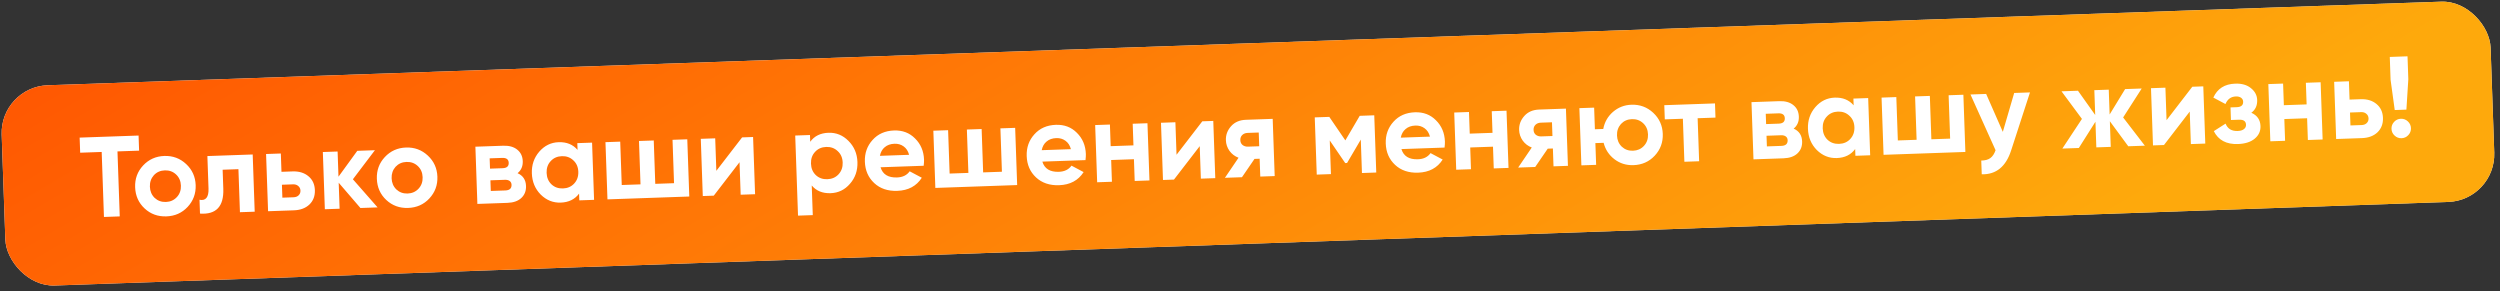 <?xml version="1.0" encoding="UTF-8"?> <svg xmlns="http://www.w3.org/2000/svg" width="524" height="61" viewBox="0 0 524 61" fill="none"><rect x="0" y="0" width="524" height="61" fill="#333333" stroke="none"/> <rect y="18.218" width="522" height="42" rx="10" transform="rotate(-2 0 18.218)" fill="#F2F2F2"></rect> <rect y="18.218" width="522" height="42" rx="10" transform="rotate(-2 0 18.218)" fill="url(#paint0_linear_513_97)"></rect> <path d="M16.693 28.842L29.045 28.41L29.156 31.576L24.623 31.735L25.099 45.358L21.788 45.474L21.313 31.85L16.803 32.008L16.693 28.842ZM39.323 43.373C38.15 44.63 36.668 45.291 34.877 45.353C33.087 45.416 31.562 44.861 30.305 43.688C29.047 42.515 28.387 41.033 28.324 39.242C28.262 37.467 28.818 35.951 29.991 34.693C31.179 33.419 32.66 32.751 34.435 32.689C36.21 32.627 37.735 33.19 39.009 34.378C40.283 35.566 40.951 37.04 41.013 38.799C41.075 40.574 40.511 42.099 39.323 43.373ZM32.413 41.477C33.058 42.079 33.844 42.363 34.772 42.331C35.699 42.299 36.464 41.96 37.066 41.314C37.668 40.669 37.952 39.867 37.918 38.907C37.885 37.948 37.545 37.167 36.9 36.565C36.255 35.963 35.468 35.679 34.541 35.711C33.613 35.743 32.849 36.082 32.247 36.728C31.662 37.389 31.385 38.191 31.418 39.134C31.451 40.078 31.783 40.858 32.413 41.477ZM43.467 32.71L52.965 32.378L53.384 44.371L50.29 44.479L49.975 35.46L46.665 35.576L46.805 39.581C46.934 43.275 45.305 45.005 41.919 44.771L41.817 41.869C42.463 42.006 42.946 41.877 43.269 41.482C43.591 41.086 43.736 40.433 43.705 39.522L43.467 32.71ZM58.997 36.01L61.324 35.928C62.683 35.881 63.791 36.218 64.649 36.941C65.506 37.648 65.956 38.616 65.999 39.848C66.042 41.079 65.661 42.085 64.856 42.865C64.05 43.63 62.968 44.036 61.608 44.084L56.188 44.273L55.769 32.28L58.863 32.172L58.997 36.01ZM59.186 41.43L61.537 41.348C61.969 41.333 62.316 41.201 62.58 40.952C62.858 40.686 62.991 40.353 62.977 39.953C62.963 39.553 62.808 39.231 62.511 38.985C62.23 38.739 61.874 38.623 61.442 38.638L59.092 38.72L59.186 41.43ZM73.967 37.576L79.144 43.471L75.546 43.597L70.991 38.304L71.181 43.749L68.087 43.857L67.668 31.864L70.762 31.756L70.946 37.033L74.888 31.612L78.581 31.483L73.967 37.576ZM89.987 41.603C88.815 42.861 87.333 43.521 85.542 43.584C83.751 43.646 82.227 43.091 80.969 41.919C79.711 40.746 79.051 39.264 78.989 37.473C78.927 35.698 79.482 34.182 80.655 32.924C81.843 31.65 83.325 30.982 85.1 30.92C86.875 30.858 88.399 31.421 89.673 32.609C90.948 33.797 91.615 35.271 91.677 37.03C91.739 38.805 91.176 40.329 89.987 41.603ZM83.077 39.708C83.722 40.309 84.509 40.594 85.436 40.562C86.364 40.529 87.129 40.191 87.73 39.545C88.332 38.9 88.616 38.097 88.583 37.138C88.549 36.178 88.21 35.398 87.564 34.796C86.919 34.194 86.133 33.909 85.205 33.942C84.278 33.974 83.513 34.313 82.911 34.958C82.326 35.619 82.05 36.421 82.083 37.365C82.116 38.308 82.447 39.089 83.077 39.708ZM108.48 36.299C109.618 36.803 110.209 37.695 110.254 38.975C110.29 39.998 109.967 40.834 109.285 41.482C108.603 42.13 107.631 42.476 106.368 42.52L100.059 42.741L99.641 30.748L105.469 30.544C106.716 30.501 107.703 30.779 108.428 31.378C109.153 31.961 109.533 32.764 109.569 33.787C109.606 34.843 109.243 35.68 108.48 36.299ZM105.27 33.097L102.632 33.189L102.707 35.348L105.345 35.256C106.225 35.225 106.652 34.85 106.627 34.13C106.602 33.411 106.149 33.066 105.27 33.097ZM102.87 40.025L105.916 39.919C106.812 39.887 107.246 39.488 107.219 38.72C107.208 38.385 107.079 38.125 106.832 37.941C106.585 37.758 106.254 37.673 105.839 37.688L102.792 37.794L102.87 40.025ZM121.055 31.417L121.005 30.002L124.099 29.894L124.518 41.887L121.424 41.995L121.375 40.58C120.488 41.779 119.205 42.408 117.526 42.467C115.927 42.523 114.531 41.963 113.337 40.788C112.159 39.596 111.539 38.113 111.477 36.338C111.415 34.579 111.931 33.065 113.023 31.794C114.131 30.522 115.485 29.858 117.084 29.803C118.763 29.744 120.087 30.282 121.055 31.417ZM115.592 38.644C116.237 39.246 117.039 39.53 117.999 39.497C118.958 39.463 119.739 39.124 120.341 38.478C120.958 37.816 121.249 36.99 121.215 35.998C121.18 35.007 120.832 34.211 120.171 33.609C119.525 32.992 118.722 32.699 117.763 32.733C116.803 32.766 116.023 33.114 115.422 33.775C114.82 34.42 114.536 35.239 114.571 36.23C114.605 37.222 114.946 38.026 115.592 38.644ZM141.278 38.396L140.961 29.305L144.055 29.197L144.474 41.19L127.324 41.789L126.905 29.796L129.999 29.688L130.317 38.778L134.25 38.641L133.933 29.55L137.027 29.442L137.344 38.533L141.278 38.396ZM150.145 35.804L155.544 28.796L157.847 28.715L158.265 40.708L155.243 40.814L155.005 34.002L149.607 41.011L147.304 41.091L146.885 29.098L149.907 28.993L150.145 35.804ZM173.646 27.828C175.261 27.771 176.658 28.339 177.836 29.53C179.03 30.721 179.658 32.196 179.719 33.955C179.782 35.746 179.259 37.269 178.15 38.525C177.073 39.779 175.719 40.435 174.088 40.492C172.409 40.55 171.094 40.012 170.141 38.877L170.358 45.089L167.264 45.197L166.678 28.407L169.772 28.299L169.821 29.714C170.692 28.515 171.967 27.886 173.646 27.828ZM171.002 36.709C171.648 37.311 172.45 37.595 173.409 37.562C174.369 37.528 175.149 37.189 175.751 36.543C176.369 35.881 176.66 35.055 176.625 34.063C176.591 33.072 176.243 32.276 175.581 31.674C174.935 31.056 174.133 30.764 173.173 30.798C172.214 30.831 171.433 31.179 170.832 31.84C170.23 32.486 169.947 33.304 169.981 34.295C170.016 35.287 170.356 36.091 171.002 36.709ZM193.603 34.743L184.56 35.059C185.013 36.548 186.166 37.26 188.021 37.196C189.204 37.154 190.086 36.723 190.665 35.903L193.21 37.255C192.087 39.007 190.374 39.923 188.071 40.004C186.088 40.073 184.476 39.529 183.235 38.371C181.994 37.214 181.342 35.724 181.278 33.901C181.215 32.11 181.754 30.586 182.895 29.33C184.02 28.074 185.518 27.413 187.389 27.348C189.164 27.286 190.632 27.843 191.794 29.019C192.988 30.194 193.616 31.677 193.678 33.468C193.69 33.804 193.665 34.229 193.603 34.743ZM184.429 32.662L190.545 32.449C190.342 31.671 189.961 31.084 189.403 30.687C188.86 30.29 188.222 30.104 187.486 30.13C186.655 30.159 185.975 30.399 185.446 30.849C184.917 31.284 184.578 31.889 184.429 32.662ZM210.002 35.996L209.684 26.905L212.778 26.797L213.197 38.79L196.048 39.389L195.629 27.396L198.723 27.288L199.04 36.379L202.974 36.241L202.657 27.151L205.751 27.043L206.068 36.133L210.002 35.996ZM227.52 33.559L218.477 33.875C218.929 35.364 220.083 36.076 221.938 36.011C223.121 35.97 224.003 35.539 224.582 34.718L227.127 36.07C226.003 37.822 224.29 38.739 221.988 38.819C220.005 38.888 218.393 38.344 217.152 37.187C215.911 36.029 215.258 34.539 215.195 32.717C215.132 30.925 215.671 29.402 216.812 28.145C217.937 26.889 219.435 26.229 221.306 26.163C223.081 26.101 224.549 26.658 225.711 27.834C226.904 29.009 227.533 30.492 227.595 32.283C227.607 32.619 227.582 33.044 227.52 33.559ZM218.345 31.478L224.462 31.264C224.258 30.487 223.878 29.9 223.319 29.503C222.777 29.106 222.138 28.92 221.403 28.945C220.571 28.974 219.891 29.214 219.363 29.665C218.834 30.1 218.494 30.704 218.345 31.478ZM237.571 30.47L237.413 25.937L240.507 25.829L240.926 37.822L237.832 37.93L237.673 33.372L232.9 33.539L233.059 38.096L229.965 38.204L229.546 26.212L232.64 26.104L232.798 30.637L237.571 30.47ZM246.602 32.436L252.001 25.427L254.303 25.347L254.722 37.34L251.7 37.445L251.462 30.634L246.063 37.642L243.761 37.723L243.342 25.73L246.364 25.624L246.602 32.436ZM261.144 25.108L266.756 24.912L267.175 36.905L264.153 37.01L264.022 33.269L262.943 33.306L260.315 37.145L256.742 37.269L259.597 33.063C258.818 32.77 258.185 32.288 257.697 31.616C257.225 30.945 256.975 30.201 256.947 29.385C256.908 28.282 257.274 27.301 258.044 26.441C258.8 25.598 259.833 25.154 261.144 25.108ZM263.831 27.776L261.48 27.858C261.032 27.874 260.661 28.023 260.367 28.305C260.089 28.587 259.957 28.944 259.972 29.376C259.987 29.807 260.143 30.146 260.44 30.392C260.753 30.637 261.133 30.752 261.581 30.736L263.931 30.654L263.831 27.776ZM284.999 24.275L288.045 24.169L288.464 36.161L285.465 36.266L285.221 29.262L282.342 34.166L281.958 34.179L278.719 29.442L278.965 36.493L275.991 36.597L275.572 24.604L278.619 24.498L281.984 29.424L284.999 24.275ZM302.778 30.931L293.736 31.247C294.188 32.736 295.342 33.448 297.197 33.383C298.38 33.342 299.261 32.911 299.841 32.09L302.386 33.442C301.262 35.194 299.549 36.111 297.247 36.191C295.264 36.26 293.652 35.716 292.411 34.559C291.17 33.401 290.517 31.911 290.454 30.088C290.391 28.297 290.93 26.774 292.071 25.517C293.196 24.261 294.694 23.6 296.565 23.535C298.339 23.473 299.808 24.03 300.97 25.206C302.163 26.381 302.791 27.864 302.854 29.655C302.866 29.991 302.84 30.416 302.778 30.931ZM293.604 28.85L299.72 28.636C299.517 27.859 299.136 27.272 298.578 26.875C298.036 26.477 297.397 26.292 296.662 26.317C295.83 26.346 295.15 26.586 294.622 27.037C294.092 27.472 293.753 28.076 293.604 28.85ZM312.83 27.842L312.672 23.309L315.766 23.201L316.185 35.194L313.091 35.301L312.931 30.744L308.158 30.911L308.317 35.468L305.223 35.576L304.805 23.584L307.899 23.476L308.057 28.009L312.83 27.842ZM322.606 22.962L328.219 22.766L328.638 34.759L325.616 34.864L325.485 31.122L324.406 31.16L321.778 34.998L318.204 35.123L321.059 30.917C320.28 30.624 319.647 30.142 319.159 29.47C318.688 28.798 318.438 28.055 318.409 27.239C318.371 26.136 318.737 25.154 319.507 24.295C320.262 23.452 321.295 23.008 322.606 22.962ZM325.293 25.63L322.943 25.712C322.495 25.727 322.124 25.877 321.829 26.159C321.551 26.441 321.42 26.798 321.435 27.229C321.45 27.661 321.606 28 321.902 28.246C322.215 28.491 322.595 28.606 323.043 28.59L325.394 28.508L325.293 25.63ZM341.94 21.951C343.715 21.889 345.24 22.452 346.514 23.64C347.788 24.828 348.456 26.302 348.517 28.061C348.579 29.836 348.016 31.36 346.828 32.635C345.655 33.892 344.173 34.552 342.382 34.615C340.879 34.667 339.552 34.257 338.401 33.385C337.25 32.513 336.489 31.363 336.119 29.935L334.392 29.995L334.551 34.552L331.457 34.66L331.039 22.667L334.133 22.559L334.291 27.093L336.042 27.032C336.312 25.597 336.991 24.405 338.078 23.454C339.182 22.503 340.469 22.002 341.94 21.951ZM339.918 30.738C340.563 31.34 341.349 31.625 342.277 31.593C343.204 31.56 343.969 31.221 344.571 30.576C345.173 29.931 345.457 29.128 345.423 28.169C345.39 27.209 345.05 26.429 344.405 25.827C343.76 25.225 342.973 24.94 342.046 24.973C341.118 25.005 340.354 25.344 339.752 25.989C339.167 26.65 338.89 27.452 338.923 28.396C338.956 29.339 339.288 30.12 339.918 30.738ZM348.836 22.046L359.462 21.675L359.565 24.649L355.824 24.78L356.139 33.798L353.045 33.906L352.73 24.888L348.94 25.02L348.836 22.046ZM375.949 26.959C377.088 27.463 377.679 28.355 377.724 29.634C377.76 30.658 377.437 31.494 376.755 32.142C376.073 32.79 375.1 33.136 373.837 33.18L367.529 33.401L367.11 21.408L372.939 21.204C374.186 21.161 375.172 21.438 375.898 22.038C376.622 22.621 377.003 23.424 377.038 24.447C377.075 25.503 376.712 26.34 375.949 26.959ZM372.74 23.757L370.101 23.849L370.177 26.008L372.815 25.915C373.695 25.885 374.122 25.51 374.097 24.79C374.071 24.07 373.619 23.726 372.74 23.757ZM370.34 30.685L373.386 30.578C374.282 30.547 374.716 30.148 374.689 29.38C374.677 29.044 374.548 28.785 374.302 28.601C374.055 28.418 373.724 28.333 373.308 28.348L370.262 28.454L370.34 30.685ZM388.525 22.077L388.475 20.662L391.569 20.554L391.988 32.546L388.894 32.654L388.844 31.239C387.958 32.439 386.675 33.068 384.996 33.127C383.397 33.183 382.001 32.623 380.807 31.448C379.629 30.256 379.008 28.773 378.946 26.998C378.885 25.239 379.4 23.724 380.493 22.453C381.601 21.182 382.955 20.518 384.554 20.462C386.233 20.404 387.556 20.942 388.525 22.077ZM383.061 29.304C383.707 29.906 384.509 30.19 385.469 30.156C386.428 30.123 387.209 29.784 387.811 29.138C388.428 28.476 388.719 27.649 388.685 26.658C388.65 25.667 388.302 24.87 387.64 24.269C386.995 23.651 386.192 23.359 385.232 23.392C384.273 23.426 383.493 23.773 382.891 24.435C382.29 25.08 382.006 25.899 382.041 26.89C382.075 27.881 382.415 28.686 383.061 29.304ZM408.748 29.055L408.43 19.965L411.524 19.857L411.943 31.849L394.794 32.448L394.375 20.456L397.469 20.348L397.787 29.438L401.72 29.301L401.403 20.21L404.497 20.102L404.814 29.193L408.748 29.055ZM419.793 27.637L422.174 19.485L425.484 19.369L421.538 31.515C420.44 34.931 418.385 36.604 415.373 36.533L415.272 33.654C416.089 33.642 416.723 33.468 417.175 33.132C417.644 32.795 418.009 32.246 418.271 31.485L413.012 19.805L416.298 19.69L419.793 27.637ZM445.009 24.619L449.562 30.536L446.084 30.657L442.227 25.413L442.414 30.785L439.392 30.891L439.204 25.518L435.722 31.019L432.268 31.14L436.374 24.921L432.09 19.139L435.543 19.018L439.155 24.103L438.973 18.898L441.995 18.793L442.177 23.998L445.425 18.673L448.903 18.552L445.009 24.619ZM454.108 25.19L459.507 18.181L461.81 18.101L462.228 30.093L459.206 30.199L458.968 23.387L453.57 30.396L451.267 30.476L450.848 18.484L453.87 18.378L454.108 25.19ZM471.878 23.633C473.113 24.182 473.754 25.112 473.8 26.423C473.837 27.479 473.435 28.357 472.595 29.059C471.755 29.761 470.584 30.138 469.081 30.19C466.65 30.275 464.962 29.374 464.015 27.486L466.482 25.91C466.903 26.985 467.746 27.499 469.009 27.455C469.585 27.435 470.021 27.308 470.317 27.073C470.629 26.838 470.778 26.529 470.765 26.145C470.739 25.41 470.254 25.058 469.311 25.091L467.608 25.151L467.516 22.512L468.811 22.467C469.738 22.435 470.189 22.051 470.164 21.315C470.151 20.963 470.006 20.688 469.727 20.49C469.447 20.292 469.084 20.2 468.636 20.216C467.613 20.252 466.887 20.781 466.458 21.805L463.914 20.453C464.761 18.582 466.288 17.608 468.495 17.531C469.87 17.483 470.969 17.797 471.793 18.473C472.633 19.148 473.071 19.973 473.105 20.948C473.145 22.116 472.736 23.011 471.878 23.633ZM483.468 21.883L483.31 17.35L486.404 17.242L486.823 29.235L483.729 29.343L483.57 24.785L478.796 24.952L478.956 29.509L475.862 29.617L475.443 17.625L478.537 17.517L478.695 22.05L483.468 21.883ZM492.467 20.873L494.794 20.791C496.153 20.744 497.261 21.081 498.119 21.804C498.976 22.51 499.426 23.479 499.469 24.71C499.512 25.942 499.131 26.948 498.326 27.728C497.52 28.493 496.438 28.899 495.078 28.946L489.658 29.136L489.239 17.143L492.333 17.035L492.467 20.873ZM492.656 26.293L495.007 26.211C495.439 26.196 495.786 26.064 496.05 25.814C496.329 25.549 496.461 25.216 496.447 24.816C496.433 24.416 496.278 24.093 495.981 23.848C495.7 23.601 495.344 23.486 494.912 23.501L492.562 23.583L492.656 26.293ZM504.382 22.978L501.936 23.064L501.066 16.73L500.899 11.933L504.616 11.803L504.784 16.6L504.382 22.978ZM505.334 26.859C505.354 27.419 505.171 27.905 504.785 28.319C504.399 28.733 503.926 28.95 503.367 28.969C502.807 28.989 502.32 28.805 501.907 28.42C501.493 28.034 501.276 27.561 501.257 27.002C501.237 26.442 501.42 25.955 501.806 25.541C502.192 25.128 502.665 24.911 503.224 24.892C503.784 24.872 504.271 25.055 504.684 25.441C505.098 25.827 505.315 26.299 505.334 26.859Z" fill="white"></path> <defs> <linearGradient id="paint0_linear_513_97" x1="-17.211" y1="-13.46" x2="117.673" y2="235.848" gradientUnits="userSpaceOnUse"> <stop stop-color="#FF4B00"></stop> <stop offset="1" stop-color="#FEA90C"></stop> </linearGradient> </defs> </svg> 